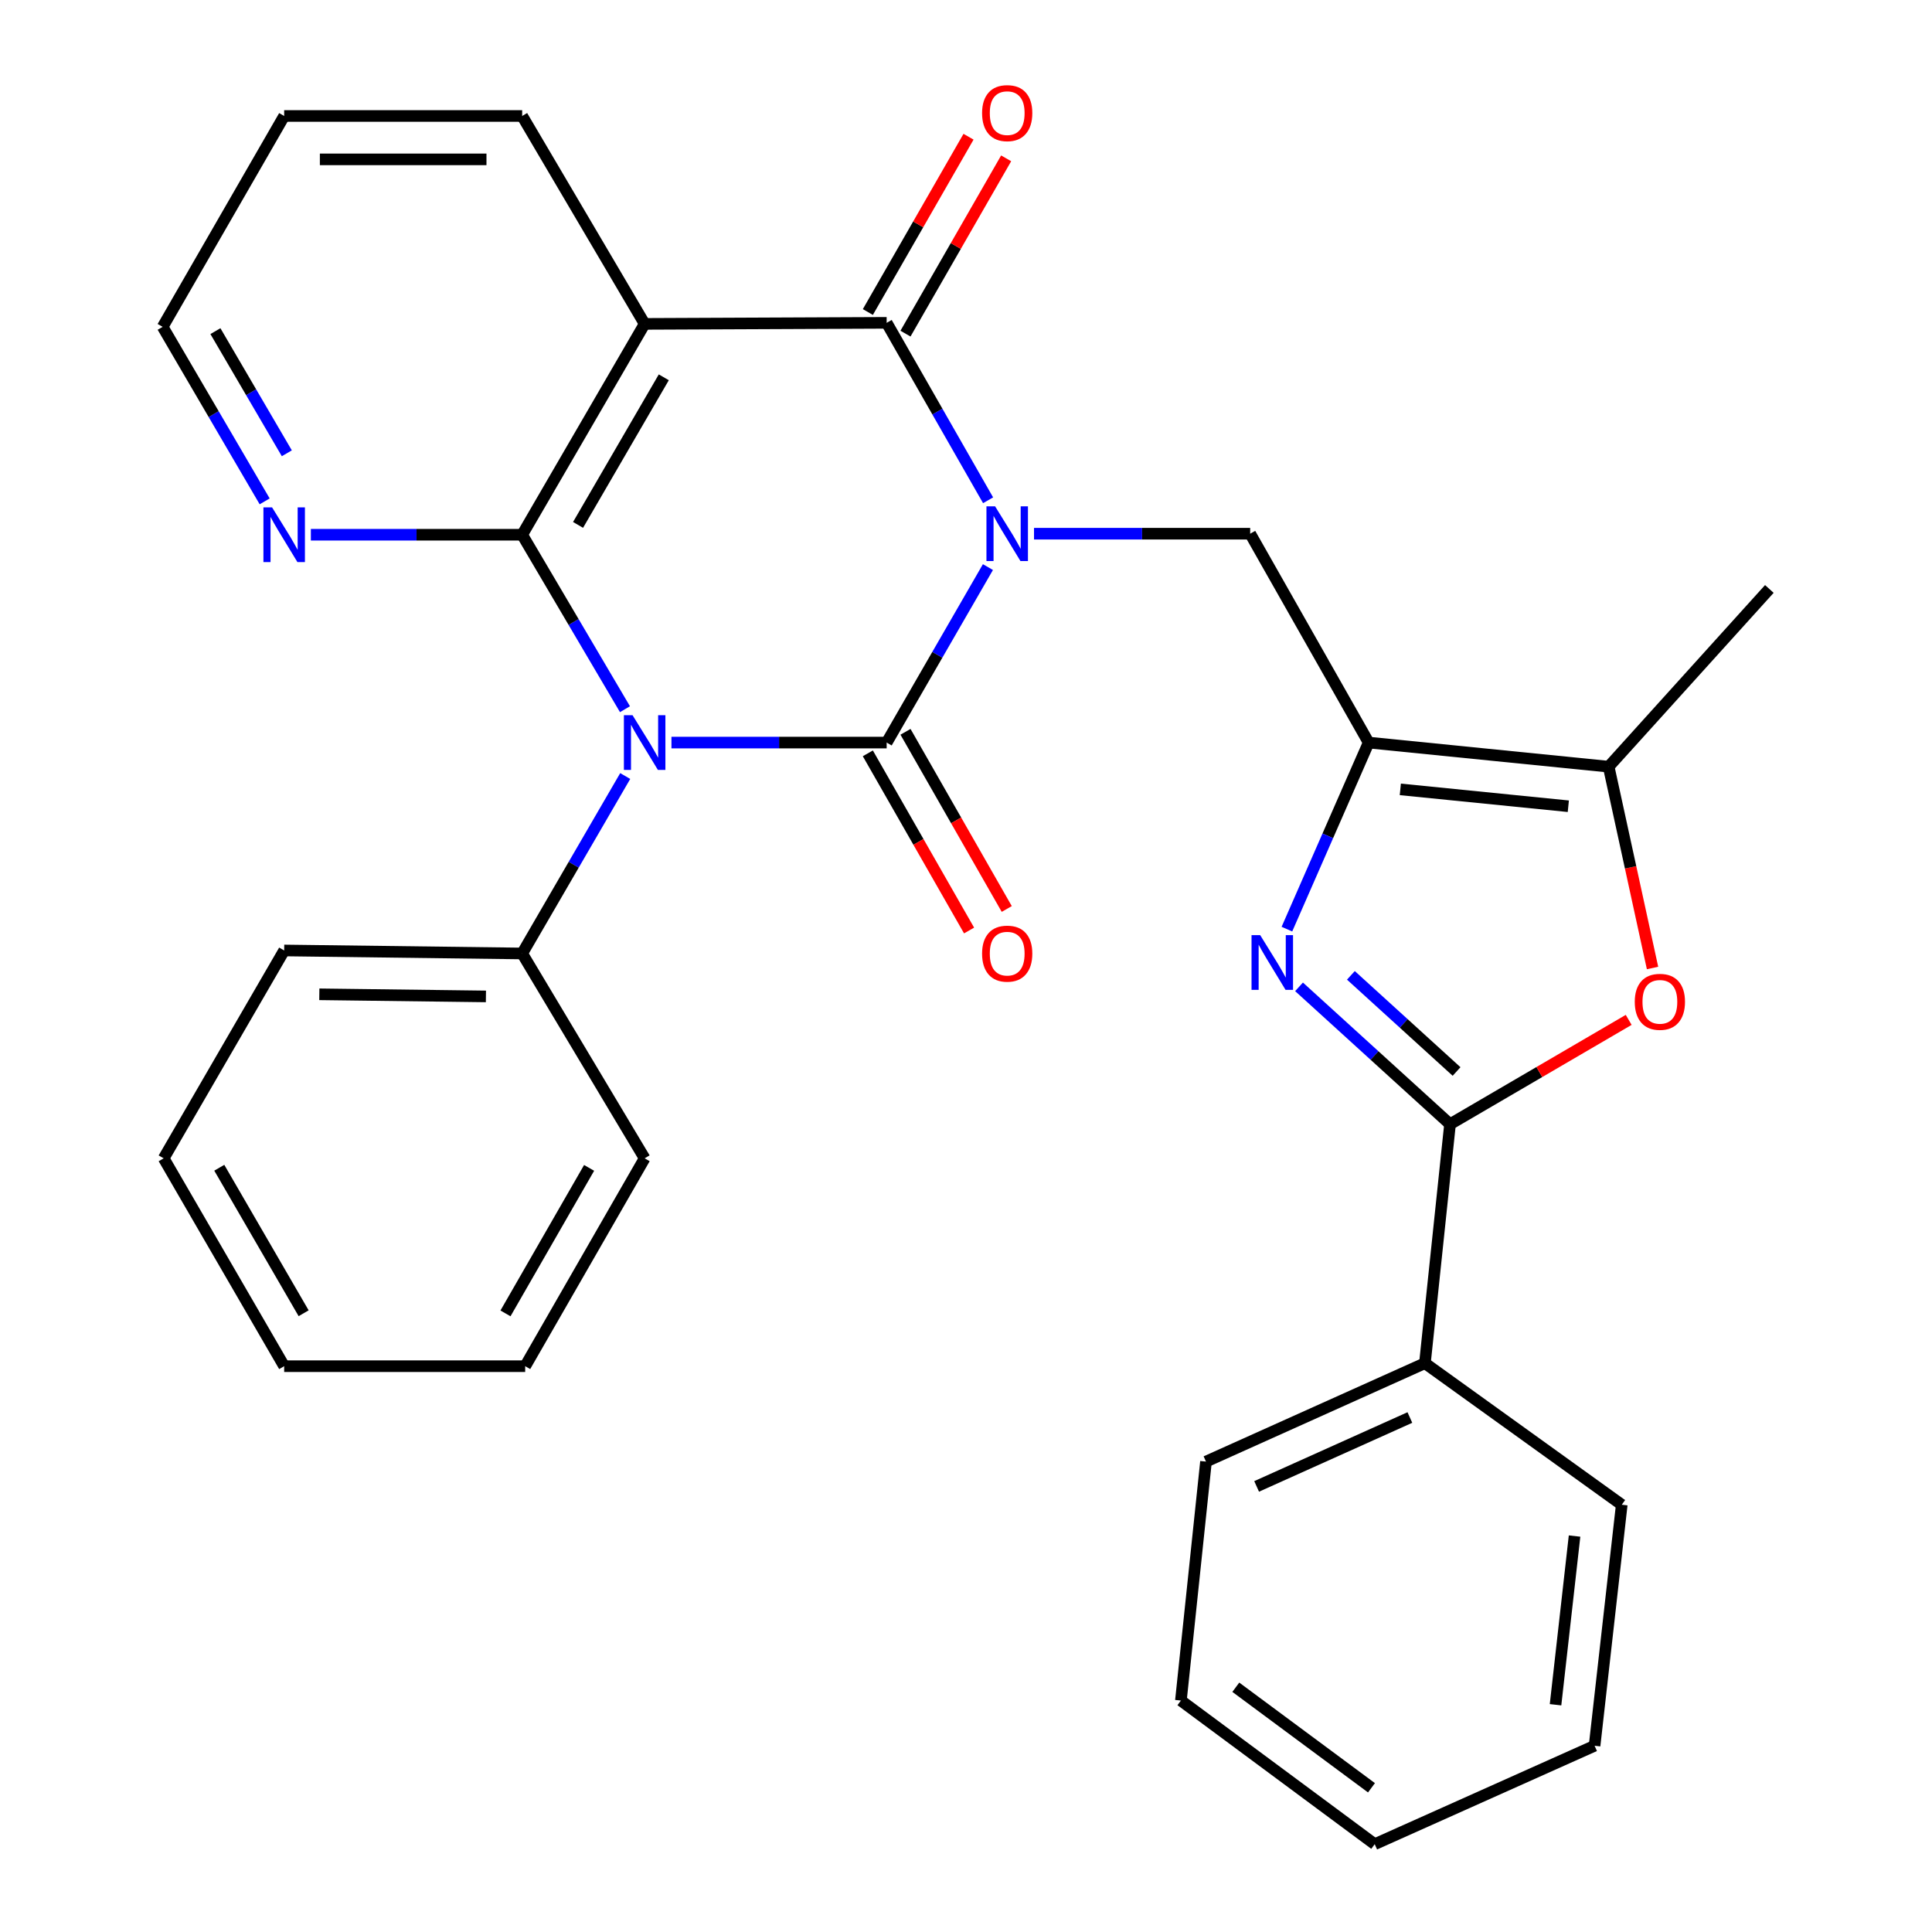 <?xml version='1.0' encoding='iso-8859-1'?>
<svg version='1.1' baseProfile='full'
              xmlns='http://www.w3.org/2000/svg'
                      xmlns:rdkit='http://www.rdkit.org/xml'
                      xmlns:xlink='http://www.w3.org/1999/xlink'
                  xml:space='preserve'
width='1000px' height='1000px' viewBox='0 0 1000 1000'>
<!-- END OF HEADER -->
<rect style='opacity:1.0;fill:#FFFFFF;stroke:none' width='1000' height='1000' x='0' y='0'> </rect>
<path class='bond-0' d='M 511.352,293.525 L 485.145,338.941' style='fill:none;fill-rule:evenodd;stroke:#0000FF;stroke-width:6px;stroke-linecap:butt;stroke-linejoin:miter;stroke-opacity:1' />
<path class='bond-0' d='M 485.145,338.941 L 458.938,384.358' style='fill:none;fill-rule:evenodd;stroke:#000000;stroke-width:6px;stroke-linecap:butt;stroke-linejoin:miter;stroke-opacity:1' />
<path class='bond-3' d='M 511.434,258.941 L 485.186,213.018' style='fill:none;fill-rule:evenodd;stroke:#0000FF;stroke-width:6px;stroke-linecap:butt;stroke-linejoin:miter;stroke-opacity:1' />
<path class='bond-3' d='M 485.186,213.018 L 458.938,167.095' style='fill:none;fill-rule:evenodd;stroke:#000000;stroke-width:6px;stroke-linecap:butt;stroke-linejoin:miter;stroke-opacity:1' />
<path class='bond-8' d='M 535.207,276.244 L 591.15,276.244' style='fill:none;fill-rule:evenodd;stroke:#0000FF;stroke-width:6px;stroke-linecap:butt;stroke-linejoin:miter;stroke-opacity:1' />
<path class='bond-8' d='M 591.15,276.244 L 647.092,276.244' style='fill:none;fill-rule:evenodd;stroke:#000000;stroke-width:6px;stroke-linecap:butt;stroke-linejoin:miter;stroke-opacity:1' />
<path class='bond-1' d='M 458.938,384.358 L 403.239,384.358' style='fill:none;fill-rule:evenodd;stroke:#000000;stroke-width:6px;stroke-linecap:butt;stroke-linejoin:miter;stroke-opacity:1' />
<path class='bond-1' d='M 403.239,384.358 L 347.54,384.358' style='fill:none;fill-rule:evenodd;stroke:#0000FF;stroke-width:6px;stroke-linecap:butt;stroke-linejoin:miter;stroke-opacity:1' />
<path class='bond-12' d='M 449.189,389.929 L 475.391,435.779' style='fill:none;fill-rule:evenodd;stroke:#000000;stroke-width:6px;stroke-linecap:butt;stroke-linejoin:miter;stroke-opacity:1' />
<path class='bond-12' d='M 475.391,435.779 L 501.594,481.628' style='fill:none;fill-rule:evenodd;stroke:#FF0000;stroke-width:6px;stroke-linecap:butt;stroke-linejoin:miter;stroke-opacity:1' />
<path class='bond-12' d='M 468.688,378.786 L 494.89,424.635' style='fill:none;fill-rule:evenodd;stroke:#000000;stroke-width:6px;stroke-linecap:butt;stroke-linejoin:miter;stroke-opacity:1' />
<path class='bond-12' d='M 494.89,424.635 L 521.093,470.484' style='fill:none;fill-rule:evenodd;stroke:#FF0000;stroke-width:6px;stroke-linecap:butt;stroke-linejoin:miter;stroke-opacity:1' />
<path class='bond-13' d='M 323.612,401.674 L 296.943,447.596' style='fill:none;fill-rule:evenodd;stroke:#0000FF;stroke-width:6px;stroke-linecap:butt;stroke-linejoin:miter;stroke-opacity:1' />
<path class='bond-13' d='M 296.943,447.596 L 270.273,493.519' style='fill:none;fill-rule:evenodd;stroke:#000000;stroke-width:6px;stroke-linecap:butt;stroke-linejoin:miter;stroke-opacity:1' />
<path class='bond-30' d='M 323.485,367.076 L 296.879,321.928' style='fill:none;fill-rule:evenodd;stroke:#0000FF;stroke-width:6px;stroke-linecap:butt;stroke-linejoin:miter;stroke-opacity:1' />
<path class='bond-30' d='M 296.879,321.928 L 270.273,276.781' style='fill:none;fill-rule:evenodd;stroke:#000000;stroke-width:6px;stroke-linecap:butt;stroke-linejoin:miter;stroke-opacity:1' />
<path class='bond-2' d='M 270.273,276.781 L 333.669,167.644' style='fill:none;fill-rule:evenodd;stroke:#000000;stroke-width:6px;stroke-linecap:butt;stroke-linejoin:miter;stroke-opacity:1' />
<path class='bond-2' d='M 299.202,271.691 L 343.579,195.295' style='fill:none;fill-rule:evenodd;stroke:#000000;stroke-width:6px;stroke-linecap:butt;stroke-linejoin:miter;stroke-opacity:1' />
<path class='bond-11' d='M 270.273,276.781 L 215.59,276.781' style='fill:none;fill-rule:evenodd;stroke:#000000;stroke-width:6px;stroke-linecap:butt;stroke-linejoin:miter;stroke-opacity:1' />
<path class='bond-11' d='M 215.59,276.781 L 160.907,276.781' style='fill:none;fill-rule:evenodd;stroke:#0000FF;stroke-width:6px;stroke-linecap:butt;stroke-linejoin:miter;stroke-opacity:1' />
<path class='bond-4' d='M 458.938,167.095 L 333.669,167.644' style='fill:none;fill-rule:evenodd;stroke:#000000;stroke-width:6px;stroke-linecap:butt;stroke-linejoin:miter;stroke-opacity:1' />
<path class='bond-14' d='M 468.676,172.688 L 494.731,127.321' style='fill:none;fill-rule:evenodd;stroke:#000000;stroke-width:6px;stroke-linecap:butt;stroke-linejoin:miter;stroke-opacity:1' />
<path class='bond-14' d='M 494.731,127.321 L 520.785,81.954' style='fill:none;fill-rule:evenodd;stroke:#FF0000;stroke-width:6px;stroke-linecap:butt;stroke-linejoin:miter;stroke-opacity:1' />
<path class='bond-14' d='M 449.2,161.503 L 475.255,116.136' style='fill:none;fill-rule:evenodd;stroke:#000000;stroke-width:6px;stroke-linecap:butt;stroke-linejoin:miter;stroke-opacity:1' />
<path class='bond-14' d='M 475.255,116.136 L 501.31,70.769' style='fill:none;fill-rule:evenodd;stroke:#FF0000;stroke-width:6px;stroke-linecap:butt;stroke-linejoin:miter;stroke-opacity:1' />
<path class='bond-16' d='M 333.669,167.644 L 270.273,60.03' style='fill:none;fill-rule:evenodd;stroke:#000000;stroke-width:6px;stroke-linecap:butt;stroke-linejoin:miter;stroke-opacity:1' />
<path class='bond-5' d='M 708.416,384.358 L 647.092,276.244' style='fill:none;fill-rule:evenodd;stroke:#000000;stroke-width:6px;stroke-linecap:butt;stroke-linejoin:miter;stroke-opacity:1' />
<path class='bond-6' d='M 708.416,384.358 L 687.258,432.638' style='fill:none;fill-rule:evenodd;stroke:#000000;stroke-width:6px;stroke-linecap:butt;stroke-linejoin:miter;stroke-opacity:1' />
<path class='bond-6' d='M 687.258,432.638 L 666.1,480.919' style='fill:none;fill-rule:evenodd;stroke:#0000FF;stroke-width:6px;stroke-linecap:butt;stroke-linejoin:miter;stroke-opacity:1' />
<path class='bond-10' d='M 708.416,384.358 L 832.638,396.835' style='fill:none;fill-rule:evenodd;stroke:#000000;stroke-width:6px;stroke-linecap:butt;stroke-linejoin:miter;stroke-opacity:1' />
<path class='bond-10' d='M 724.805,408.575 L 811.76,417.309' style='fill:none;fill-rule:evenodd;stroke:#000000;stroke-width:6px;stroke-linecap:butt;stroke-linejoin:miter;stroke-opacity:1' />
<path class='bond-7' d='M 672.382,510.786 L 711.454,546.334' style='fill:none;fill-rule:evenodd;stroke:#0000FF;stroke-width:6px;stroke-linecap:butt;stroke-linejoin:miter;stroke-opacity:1' />
<path class='bond-7' d='M 711.454,546.334 L 750.526,581.882' style='fill:none;fill-rule:evenodd;stroke:#000000;stroke-width:6px;stroke-linecap:butt;stroke-linejoin:miter;stroke-opacity:1' />
<path class='bond-7' d='M 699.218,504.838 L 726.568,529.721' style='fill:none;fill-rule:evenodd;stroke:#0000FF;stroke-width:6px;stroke-linecap:butt;stroke-linejoin:miter;stroke-opacity:1' />
<path class='bond-7' d='M 726.568,529.721 L 753.919,554.605' style='fill:none;fill-rule:evenodd;stroke:#000000;stroke-width:6px;stroke-linecap:butt;stroke-linejoin:miter;stroke-opacity:1' />
<path class='bond-15' d='M 750.526,581.882 L 737.538,705.579' style='fill:none;fill-rule:evenodd;stroke:#000000;stroke-width:6px;stroke-linecap:butt;stroke-linejoin:miter;stroke-opacity:1' />
<path class='bond-31' d='M 750.526,581.882 L 796.767,554.884' style='fill:none;fill-rule:evenodd;stroke:#000000;stroke-width:6px;stroke-linecap:butt;stroke-linejoin:miter;stroke-opacity:1' />
<path class='bond-31' d='M 796.767,554.884 L 843.007,527.887' style='fill:none;fill-rule:evenodd;stroke:#FF0000;stroke-width:6px;stroke-linecap:butt;stroke-linejoin:miter;stroke-opacity:1' />
<path class='bond-9' d='M 855.351,501.029 L 843.994,448.932' style='fill:none;fill-rule:evenodd;stroke:#FF0000;stroke-width:6px;stroke-linecap:butt;stroke-linejoin:miter;stroke-opacity:1' />
<path class='bond-9' d='M 843.994,448.932 L 832.638,396.835' style='fill:none;fill-rule:evenodd;stroke:#000000;stroke-width:6px;stroke-linecap:butt;stroke-linejoin:miter;stroke-opacity:1' />
<path class='bond-17' d='M 832.638,396.835 L 915.81,304.842' style='fill:none;fill-rule:evenodd;stroke:#000000;stroke-width:6px;stroke-linecap:butt;stroke-linejoin:miter;stroke-opacity:1' />
<path class='bond-32' d='M 136.989,259.505 L 110.59,214.342' style='fill:none;fill-rule:evenodd;stroke:#0000FF;stroke-width:6px;stroke-linecap:butt;stroke-linejoin:miter;stroke-opacity:1' />
<path class='bond-32' d='M 110.59,214.342 L 84.191,169.179' style='fill:none;fill-rule:evenodd;stroke:#000000;stroke-width:6px;stroke-linecap:butt;stroke-linejoin:miter;stroke-opacity:1' />
<path class='bond-32' d='M 148.458,234.622 L 129.979,203.008' style='fill:none;fill-rule:evenodd;stroke:#0000FF;stroke-width:6px;stroke-linecap:butt;stroke-linejoin:miter;stroke-opacity:1' />
<path class='bond-32' d='M 129.979,203.008 L 111.499,171.394' style='fill:none;fill-rule:evenodd;stroke:#000000;stroke-width:6px;stroke-linecap:butt;stroke-linejoin:miter;stroke-opacity:1' />
<path class='bond-19' d='M 270.273,493.519 L 147.087,491.96' style='fill:none;fill-rule:evenodd;stroke:#000000;stroke-width:6px;stroke-linecap:butt;stroke-linejoin:miter;stroke-opacity:1' />
<path class='bond-19' d='M 251.511,515.742 L 165.281,514.65' style='fill:none;fill-rule:evenodd;stroke:#000000;stroke-width:6px;stroke-linecap:butt;stroke-linejoin:miter;stroke-opacity:1' />
<path class='bond-20' d='M 270.273,493.519 L 333.669,599.549' style='fill:none;fill-rule:evenodd;stroke:#000000;stroke-width:6px;stroke-linecap:butt;stroke-linejoin:miter;stroke-opacity:1' />
<path class='bond-21' d='M 737.538,705.579 L 624.221,756.523' style='fill:none;fill-rule:evenodd;stroke:#000000;stroke-width:6px;stroke-linecap:butt;stroke-linejoin:miter;stroke-opacity:1' />
<path class='bond-21' d='M 729.749,733.704 L 650.428,769.365' style='fill:none;fill-rule:evenodd;stroke:#000000;stroke-width:6px;stroke-linecap:butt;stroke-linejoin:miter;stroke-opacity:1' />
<path class='bond-22' d='M 737.538,705.579 L 839.413,778.856' style='fill:none;fill-rule:evenodd;stroke:#000000;stroke-width:6px;stroke-linecap:butt;stroke-linejoin:miter;stroke-opacity:1' />
<path class='bond-23' d='M 270.273,60.03 L 147.087,60.03' style='fill:none;fill-rule:evenodd;stroke:#000000;stroke-width:6px;stroke-linecap:butt;stroke-linejoin:miter;stroke-opacity:1' />
<path class='bond-23' d='M 251.795,82.488 L 165.565,82.488' style='fill:none;fill-rule:evenodd;stroke:#000000;stroke-width:6px;stroke-linecap:butt;stroke-linejoin:miter;stroke-opacity:1' />
<path class='bond-18' d='M 84.191,169.179 L 147.087,60.03' style='fill:none;fill-rule:evenodd;stroke:#000000;stroke-width:6px;stroke-linecap:butt;stroke-linejoin:miter;stroke-opacity:1' />
<path class='bond-27' d='M 147.087,491.96 L 84.715,599.549' style='fill:none;fill-rule:evenodd;stroke:#000000;stroke-width:6px;stroke-linecap:butt;stroke-linejoin:miter;stroke-opacity:1' />
<path class='bond-26' d='M 333.669,599.549 L 271.833,707.138' style='fill:none;fill-rule:evenodd;stroke:#000000;stroke-width:6px;stroke-linecap:butt;stroke-linejoin:miter;stroke-opacity:1' />
<path class='bond-26' d='M 304.922,604.496 L 261.636,679.809' style='fill:none;fill-rule:evenodd;stroke:#000000;stroke-width:6px;stroke-linecap:butt;stroke-linejoin:miter;stroke-opacity:1' />
<path class='bond-24' d='M 624.221,756.523 L 611.233,880.207' style='fill:none;fill-rule:evenodd;stroke:#000000;stroke-width:6px;stroke-linecap:butt;stroke-linejoin:miter;stroke-opacity:1' />
<path class='bond-25' d='M 839.413,778.856 L 825.351,903.602' style='fill:none;fill-rule:evenodd;stroke:#000000;stroke-width:6px;stroke-linecap:butt;stroke-linejoin:miter;stroke-opacity:1' />
<path class='bond-25' d='M 814.986,795.053 L 805.143,882.374' style='fill:none;fill-rule:evenodd;stroke:#000000;stroke-width:6px;stroke-linecap:butt;stroke-linejoin:miter;stroke-opacity:1' />
<path class='bond-34' d='M 611.233,880.207 L 711.548,954.545' style='fill:none;fill-rule:evenodd;stroke:#000000;stroke-width:6px;stroke-linecap:butt;stroke-linejoin:miter;stroke-opacity:1' />
<path class='bond-34' d='M 639.652,873.314 L 709.872,925.351' style='fill:none;fill-rule:evenodd;stroke:#000000;stroke-width:6px;stroke-linecap:butt;stroke-linejoin:miter;stroke-opacity:1' />
<path class='bond-28' d='M 825.351,903.602 L 711.548,954.545' style='fill:none;fill-rule:evenodd;stroke:#000000;stroke-width:6px;stroke-linecap:butt;stroke-linejoin:miter;stroke-opacity:1' />
<path class='bond-29' d='M 271.833,707.138 L 147.087,707.138' style='fill:none;fill-rule:evenodd;stroke:#000000;stroke-width:6px;stroke-linecap:butt;stroke-linejoin:miter;stroke-opacity:1' />
<path class='bond-33' d='M 84.715,599.549 L 147.087,707.138' style='fill:none;fill-rule:evenodd;stroke:#000000;stroke-width:6px;stroke-linecap:butt;stroke-linejoin:miter;stroke-opacity:1' />
<path class='bond-33' d='M 113.5,604.423 L 157.161,679.736' style='fill:none;fill-rule:evenodd;stroke:#000000;stroke-width:6px;stroke-linecap:butt;stroke-linejoin:miter;stroke-opacity:1' />
<path  class='atom-0' d='M 515.063 262.084
L 524.343 277.084
Q 525.263 278.564, 526.743 281.244
Q 528.223 283.924, 528.303 284.084
L 528.303 262.084
L 532.063 262.084
L 532.063 290.404
L 528.183 290.404
L 518.223 274.004
Q 517.063 272.084, 515.823 269.884
Q 514.623 267.684, 514.263 267.004
L 514.263 290.404
L 510.583 290.404
L 510.583 262.084
L 515.063 262.084
' fill='#0000FF'/>
<path  class='atom-2' d='M 327.409 370.198
L 336.689 385.198
Q 337.609 386.678, 339.089 389.358
Q 340.569 392.038, 340.649 392.198
L 340.649 370.198
L 344.409 370.198
L 344.409 398.518
L 340.529 398.518
L 330.569 382.118
Q 329.409 380.198, 328.169 377.998
Q 326.969 375.798, 326.609 375.118
L 326.609 398.518
L 322.929 398.518
L 322.929 370.198
L 327.409 370.198
' fill='#0000FF'/>
<path  class='atom-7' d='M 652.273 484.026
L 661.553 499.026
Q 662.473 500.506, 663.953 503.186
Q 665.433 505.866, 665.513 506.026
L 665.513 484.026
L 669.273 484.026
L 669.273 512.346
L 665.393 512.346
L 655.433 495.946
Q 654.273 494.026, 653.033 491.826
Q 651.833 489.626, 651.473 488.946
L 651.473 512.346
L 647.793 512.346
L 647.793 484.026
L 652.273 484.026
' fill='#0000FF'/>
<path  class='atom-10' d='M 846.151 518.541
Q 846.151 511.741, 849.511 507.941
Q 852.871 504.141, 859.151 504.141
Q 865.431 504.141, 868.791 507.941
Q 872.151 511.741, 872.151 518.541
Q 872.151 525.421, 868.751 529.341
Q 865.351 533.221, 859.151 533.221
Q 852.911 533.221, 849.511 529.341
Q 846.151 525.461, 846.151 518.541
M 859.151 530.021
Q 863.471 530.021, 865.791 527.141
Q 868.151 524.221, 868.151 518.541
Q 868.151 512.981, 865.791 510.181
Q 863.471 507.341, 859.151 507.341
Q 854.831 507.341, 852.471 510.141
Q 850.151 512.941, 850.151 518.541
Q 850.151 524.261, 852.471 527.141
Q 854.831 530.021, 859.151 530.021
' fill='#FF0000'/>
<path  class='atom-12' d='M 140.827 262.621
L 150.107 277.621
Q 151.027 279.101, 152.507 281.781
Q 153.987 284.461, 154.067 284.621
L 154.067 262.621
L 157.827 262.621
L 157.827 290.941
L 153.947 290.941
L 143.987 274.541
Q 142.827 272.621, 141.587 270.421
Q 140.387 268.221, 140.027 267.541
L 140.027 290.941
L 136.347 290.941
L 136.347 262.621
L 140.827 262.621
' fill='#0000FF'/>
<path  class='atom-13' d='M 508.323 493.599
Q 508.323 486.799, 511.683 482.999
Q 515.043 479.199, 521.323 479.199
Q 527.603 479.199, 530.963 482.999
Q 534.323 486.799, 534.323 493.599
Q 534.323 500.479, 530.923 504.399
Q 527.523 508.279, 521.323 508.279
Q 515.083 508.279, 511.683 504.399
Q 508.323 500.519, 508.323 493.599
M 521.323 505.079
Q 525.643 505.079, 527.963 502.199
Q 530.323 499.279, 530.323 493.599
Q 530.323 488.039, 527.963 485.239
Q 525.643 482.399, 521.323 482.399
Q 517.003 482.399, 514.643 485.199
Q 512.323 487.999, 512.323 493.599
Q 512.323 499.319, 514.643 502.199
Q 517.003 505.079, 521.323 505.079
' fill='#FF0000'/>
<path  class='atom-15' d='M 508.323 58.55
Q 508.323 51.75, 511.683 47.95
Q 515.043 44.15, 521.323 44.15
Q 527.603 44.15, 530.963 47.95
Q 534.323 51.75, 534.323 58.55
Q 534.323 65.43, 530.923 69.35
Q 527.523 73.23, 521.323 73.23
Q 515.083 73.23, 511.683 69.35
Q 508.323 65.47, 508.323 58.55
M 521.323 70.03
Q 525.643 70.03, 527.963 67.15
Q 530.323 64.23, 530.323 58.55
Q 530.323 52.99, 527.963 50.19
Q 525.643 47.35, 521.323 47.35
Q 517.003 47.35, 514.643 50.15
Q 512.323 52.95, 512.323 58.55
Q 512.323 64.27, 514.643 67.15
Q 517.003 70.03, 521.323 70.03
' fill='#FF0000'/>
</svg>
